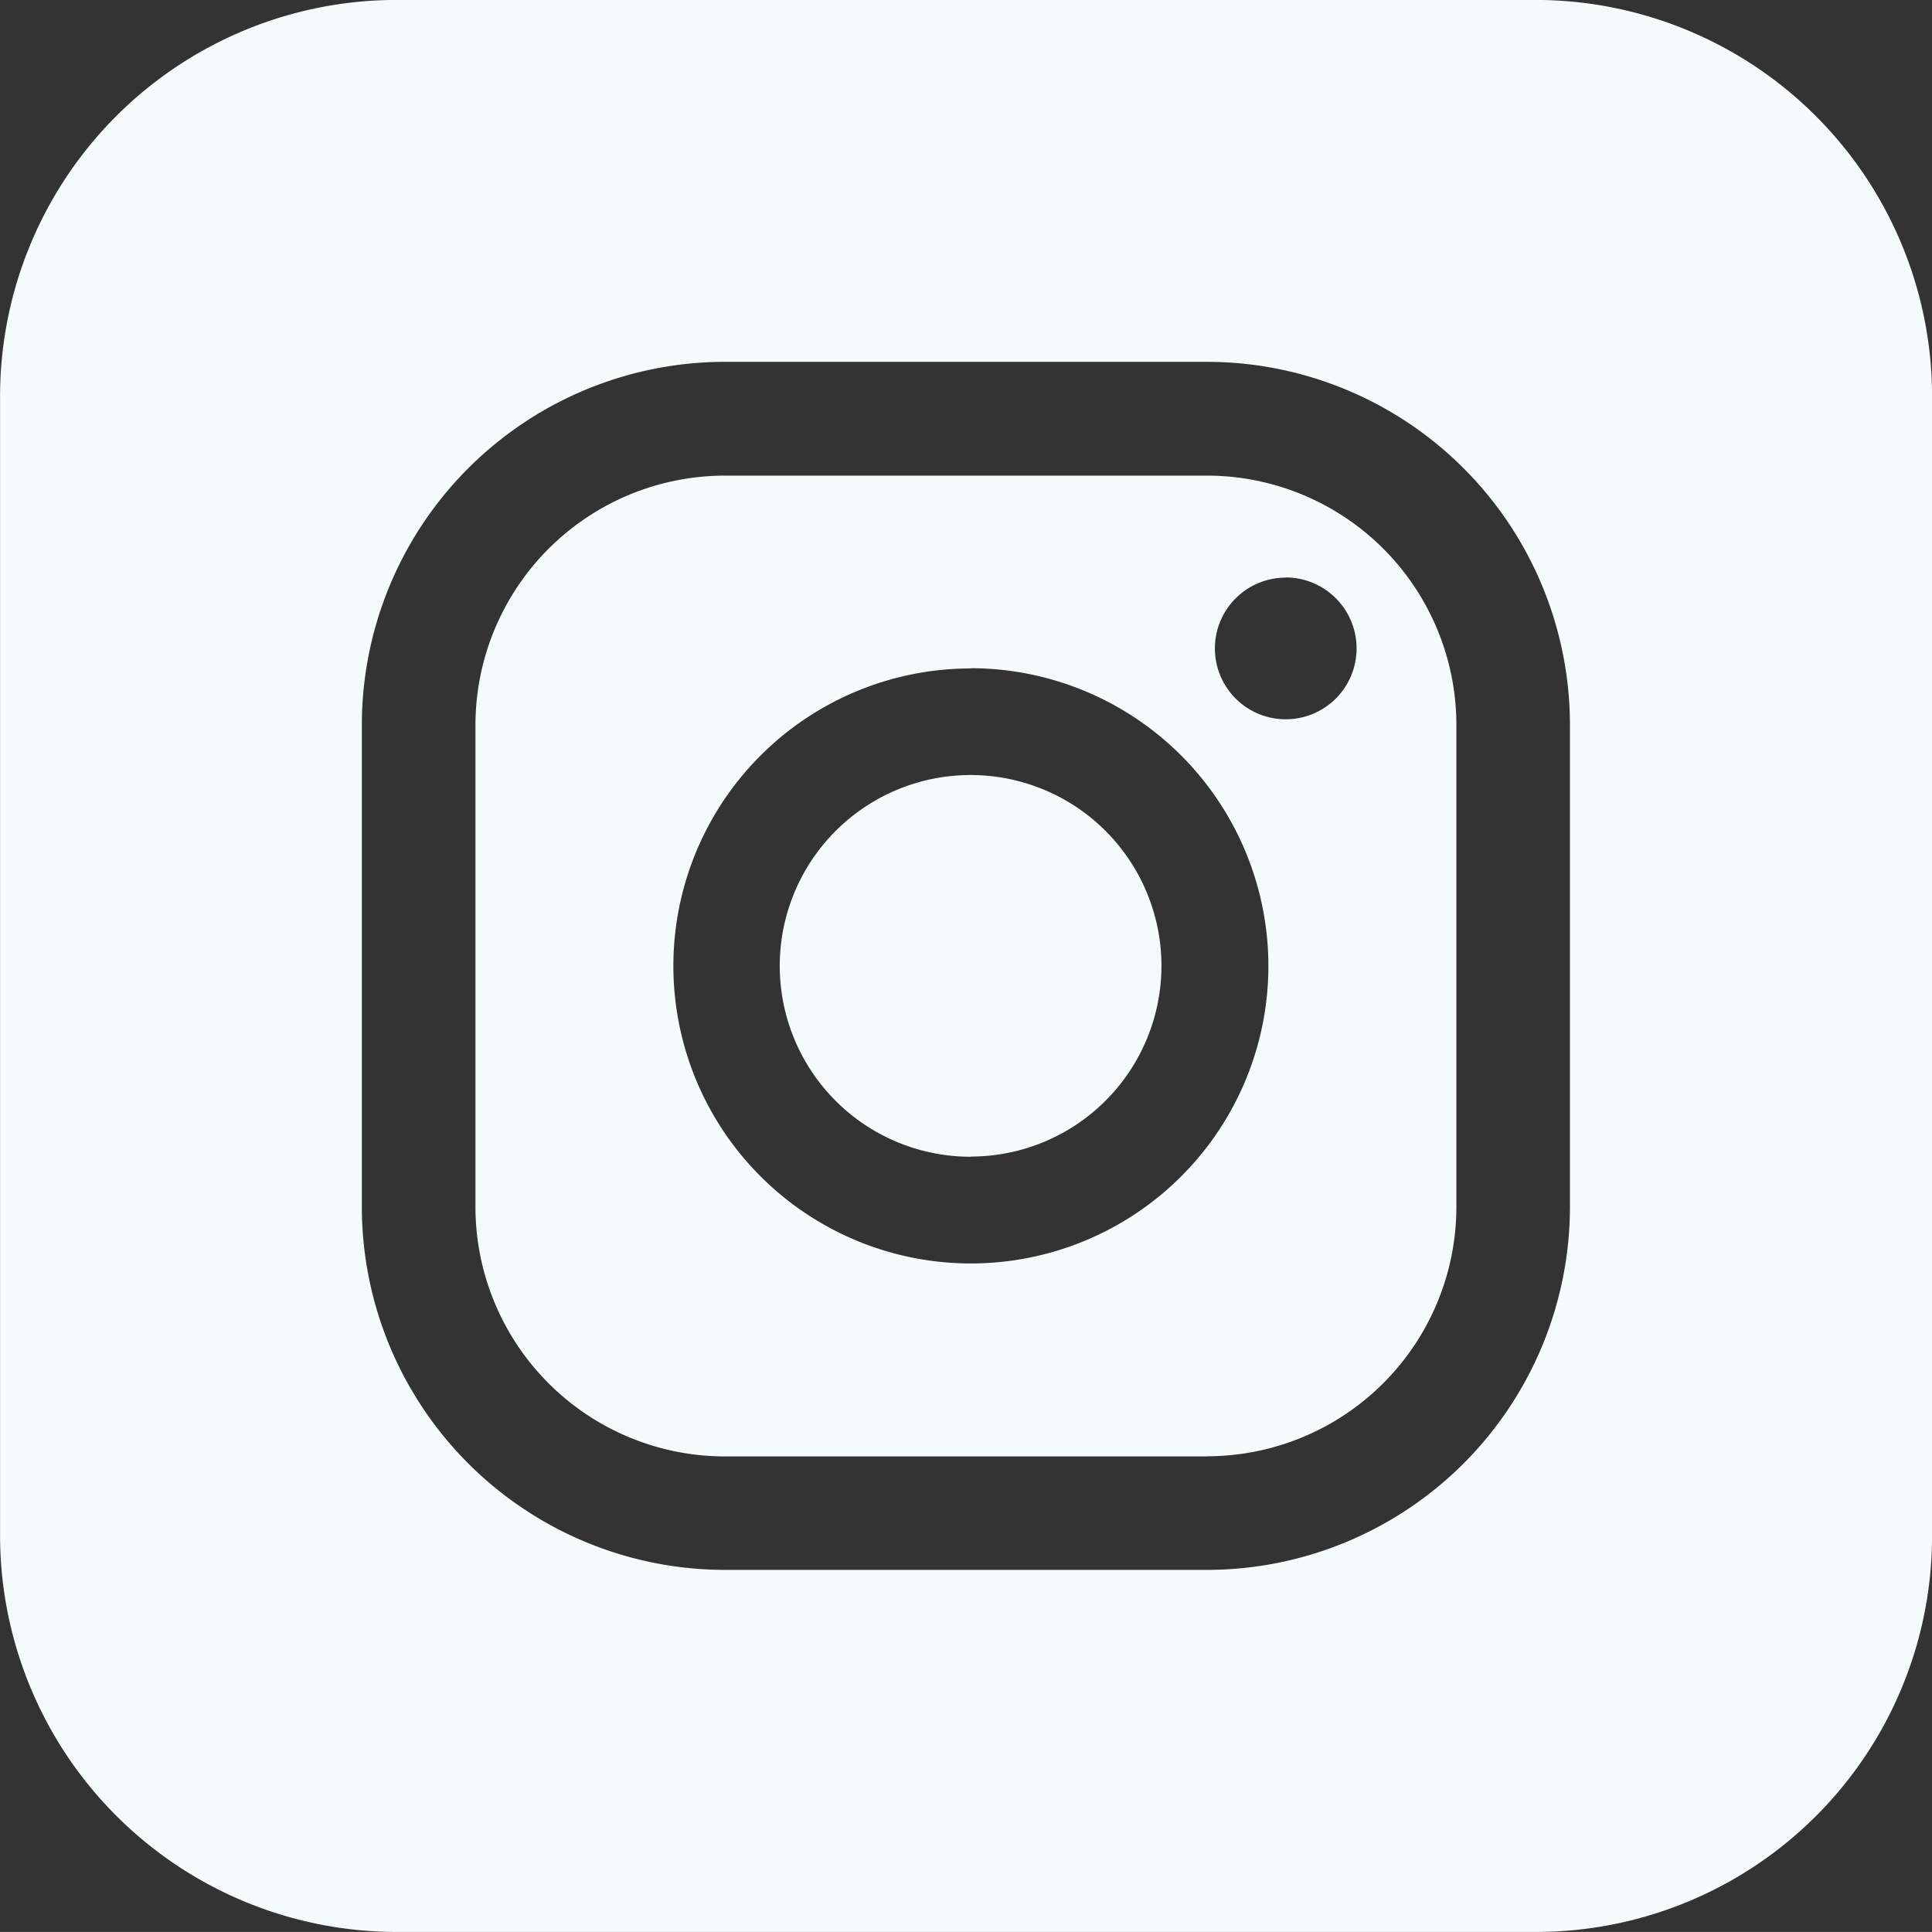 <?xml version="1.0" encoding="UTF-8"?>
<svg xmlns="http://www.w3.org/2000/svg" width="34.418" height="34.417" viewBox="0 0 34.418 34.417">
  <rect x="0" y="0" width="34.418" height="34.417" fill="#333333" stroke="none"/>
  <g transform="translate(0 -0.001)">
    <path d="M19949.018,139.682h-20.328a7.068,7.068,0,0,1-7.043-7.047V112.306a7.066,7.066,0,0,1,7.043-7.042h20.328a7.066,7.066,0,0,1,7.047,7.042v20.329A7.055,7.055,0,0,1,19949.018,139.682Zm-14.459-27.971a6.473,6.473,0,0,0-6.467,6.466v8.589a6.473,6.473,0,0,0,6.467,6.466h8.594a6.471,6.471,0,0,0,6.461-6.466v-8.589a6.471,6.471,0,0,0-6.461-6.466Zm8.594,19.5h-8.594a4.448,4.448,0,0,1-4.443-4.442v-8.589a4.448,4.448,0,0,1,4.443-4.442h8.594a4.445,4.445,0,0,1,4.438,4.442v8.589A4.445,4.445,0,0,1,19943.152,131.208Zm-4.211-14.038a5.3,5.3,0,1,0,5.3,5.3A5.307,5.307,0,0,0,19938.941,117.169Zm5.609-1.618a1.262,1.262,0,1,0,1.262,1.262A1.264,1.264,0,0,0,19944.551,115.552Zm-5.609,10.317a3.4,3.4,0,1,1,3.395-3.4A3.4,3.4,0,0,1,19938.941,125.869Z" transform="translate(-19921.646 -105.264)" fill="#f5fafa"></path>
  </g>
</svg>
